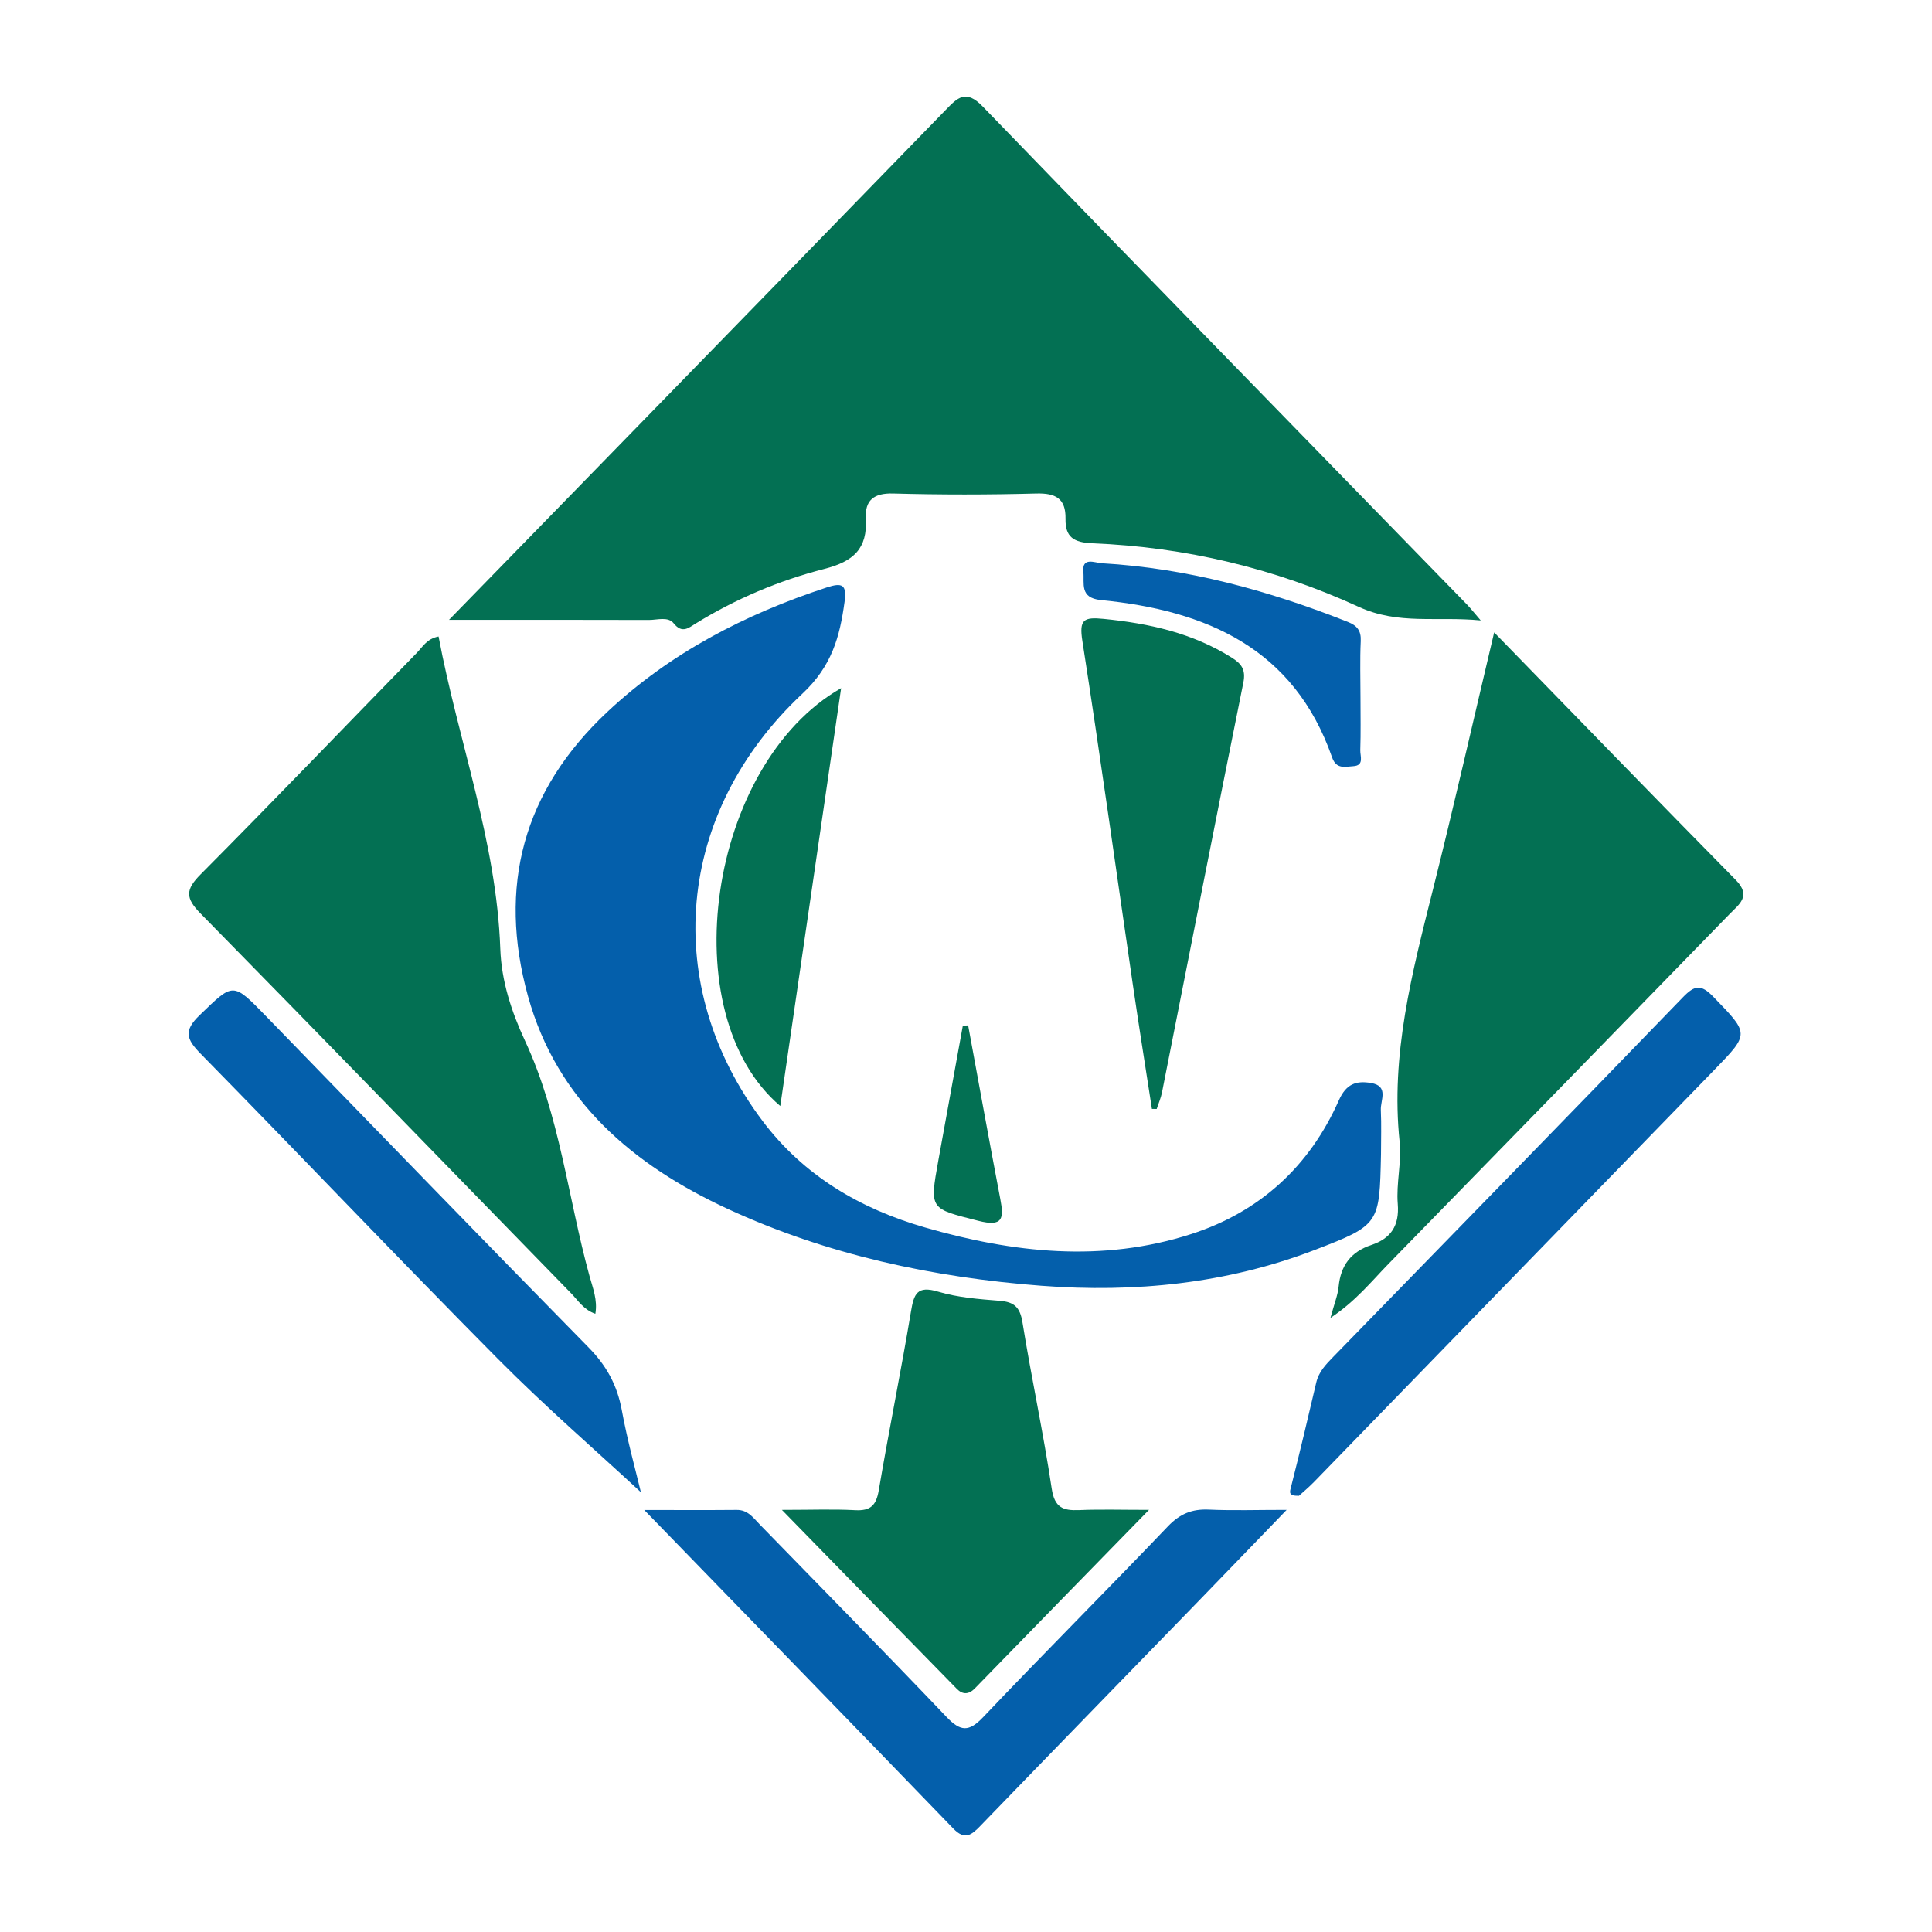 <?xml version="1.0" encoding="utf-8"?>
<!-- Generator: Adobe Illustrator 24.3.0, SVG Export Plug-In . SVG Version: 6.00 Build 0)  -->
<svg version="1.1" id="Layer_1" xmlns="http://www.w3.org/2000/svg" xmlns:xlink="http://www.w3.org/1999/xlink" x="0px" y="0px"
	 width="200px" height="200px" viewBox="0 0 200 200" enable-background="new 0 0 200 200" xml:space="preserve">
<rect x="-207.667" width="200" height="200"/>
<g>
	<path fill="#037053" d="M46.482,64.166c6.911-7.088,13.292-13.628,19.668-20.173c10.587-10.867,21.177-21.73,31.747-32.613
		c1.225-1.262,2.078-2.174,3.837-0.353c16.653,17.236,33.404,34.378,50.123,51.55c0.362,0.372,0.683,0.785,1.428,1.649
		c-4.557-0.445-8.507,0.487-12.635-1.408c-8.69-3.989-17.958-6.191-27.559-6.577c-1.936-0.078-2.824-0.635-2.79-2.537
		c0.039-2.112-1.027-2.671-3.041-2.617c-4.937,0.133-9.882,0.136-14.818-0.001c-2-0.055-2.914,0.72-2.809,2.577
		c0.178,3.148-1.274,4.456-4.311,5.233c-4.677,1.197-9.162,3.096-13.316,5.657c-0.711,0.438-1.389,1.068-2.262-0.023
		c-0.589-0.737-1.7-0.349-2.576-0.352C60.545,64.156,53.922,64.166,46.482,64.166z"/>
	<path fill="#045FAB" d="M142.961,119.486c-0.158,7.215-0.118,7.32-6.844,9.903c-9.118,3.501-18.647,4.449-28.312,3.712
		c-11.245-0.858-22.216-3.214-32.479-7.96c-9.761-4.513-17.663-11.153-20.671-22.023c-3.141-11.349-0.502-21.244,8.198-29.406
		c6.547-6.142,14.278-10.126,22.729-12.899c1.61-0.528,2.091-0.295,1.849,1.474c-0.498,3.636-1.31,6.66-4.372,9.527
		c-13.172,12.328-14.65,30.256-4.107,44.243c4.257,5.648,10.086,9.072,16.807,11.011c9.114,2.628,18.319,3.657,27.546,0.684
		c7.122-2.295,12.256-7.015,15.288-13.837c0.764-1.72,1.792-2.06,3.324-1.806c1.893,0.313,0.977,1.786,1.026,2.803
		C143.015,116.432,142.961,117.961,142.961,119.486z"/>
	<path fill="#037053" d="M61.63,136.002c-1.203-0.409-1.779-1.372-2.502-2.113c-12.79-13.106-25.527-26.264-38.366-39.322
		c-1.576-1.603-1.575-2.463,0.005-4.052c7.53-7.573,14.919-15.286,22.378-22.928c0.6-0.615,1.047-1.471,2.256-1.698
		c2.03,10.817,5.996,21.198,6.389,32.328c0.118,3.346,1.157,6.513,2.57,9.552c3.59,7.722,4.432,16.203,6.658,24.303
		C61.358,133.311,61.879,134.563,61.63,136.002z"/>
	<path fill="#037053" d="M154.675,65.467c8.606,8.833,16.777,17.269,25.019,25.636c1.631,1.656,0.338,2.511-0.638,3.513
		c-11.765,12.082-23.534,24.16-35.319,36.222c-1.778,1.82-3.383,3.852-6.008,5.592c0.394-1.464,0.758-2.34,0.847-3.243
		c0.216-2.191,1.275-3.602,3.381-4.305c2.01-0.671,2.926-1.973,2.74-4.255c-0.174-2.129,0.415-4.326,0.192-6.444
		c-0.949-8.997,1.298-17.521,3.45-26.098C150.514,83.419,152.486,74.703,154.675,65.467z"/>
	<path fill="#037053" d="M118.943,156.301c-6.31,6.464-12.176,12.463-18.025,18.479c-0.645,0.664-1.281,0.645-1.858,0.058
		c-5.877-5.989-11.733-11.997-18.12-18.536c3.02,0,5.312-0.089,7.592,0.031c1.581,0.083,2.17-0.488,2.435-2.046
		c1.048-6.185,2.307-12.334,3.337-18.522c0.304-1.829,0.637-2.704,2.806-2.055c2.038,0.61,4.232,0.776,6.372,0.946
		c1.513,0.12,2.111,0.667,2.363,2.233c0.925,5.749,2.167,11.449,3.027,17.207c0.296,1.98,1.174,2.296,2.836,2.228
		C113.908,156.234,116.116,156.301,118.943,156.301z"/>
	<path fill="#045FAB" d="M66.693,156.314c3.553,0,6.562,0.018,9.571-0.009c1.163-0.011,1.727,0.829,2.405,1.526
		c6.447,6.622,12.931,13.209,19.307,19.899c1.447,1.518,2.307,1.603,3.81,0.019c6.306-6.641,12.788-13.115,19.112-19.739
		c1.239-1.298,2.497-1.816,4.239-1.737c2.462,0.112,4.933,0.028,8.059,0.028c-3.52,3.642-6.543,6.783-9.579,9.912
		c-7.377,7.6-14.769,15.186-22.13,22.802c-0.911,0.943-1.609,1.511-2.794,0.285C88.184,178.422,77.636,167.583,66.693,156.314z"/>
	<path fill="#045FAB" d="M66.346,154.475c-4.588-4.256-9.876-8.832-14.786-13.784c-10.355-10.442-20.481-21.111-30.785-31.605
		c-1.485-1.512-1.788-2.38-0.104-4.001c3.496-3.366,3.39-3.47,6.864,0.105c11.124,11.449,22.216,22.928,33.407,34.311
		c1.847,1.879,2.951,3.9,3.424,6.47C64.954,149.175,65.835,152.326,66.346,154.475z"/>
	<path fill="#045FAB" d="M134.468,154.846c-1.16,0.021-0.952-0.401-0.799-1.005c0.902-3.561,1.754-7.136,2.587-10.714
		c0.26-1.117,0.99-1.871,1.745-2.646c12.086-12.404,24.183-24.798,36.22-37.25c1.216-1.258,1.869-1.364,3.152-0.036
		c3.7,3.829,3.776,3.767,0.108,7.544c-13.813,14.225-27.628,28.448-41.448,42.666C135.488,153.965,134.882,154.467,134.468,154.846z
		"/>
	<path fill="#037053" d="M119.246,114.797c-0.658-4.276-1.344-8.549-1.97-12.83c-1.737-11.872-3.386-23.758-5.229-35.614
		c-0.346-2.226,0.125-2.496,2.223-2.286c4.702,0.471,9.179,1.462,13.231,4.005c0.998,0.627,1.486,1.229,1.21,2.592
		c-2.856,14.127-5.617,28.273-8.419,42.411c-0.116,0.588-0.364,1.149-0.551,1.723C119.576,114.798,119.411,114.797,119.246,114.797z
		"/>
	<path fill="#037053" d="M87.073,71.235c-2.114,14.523-4.193,28.8-6.298,43.26C69.55,104.969,73.301,79.098,87.073,71.235z"/>
	<path fill="#045FAB" d="M140.838,72.279c0,1.794,0.039,3.589-0.022,5.38c-0.021,0.605,0.44,1.591-0.732,1.656
		c-0.823,0.046-1.745,0.352-2.184-0.905c-3.95-11.327-13.041-15.222-23.944-16.294c-2.23-0.219-1.684-1.739-1.806-2.887
		c-0.173-1.623,1.19-0.965,1.895-0.924c8.852,0.51,17.281,2.825,25.487,6.075c0.947,0.375,1.382,0.897,1.332,1.98
		C140.772,68.33,140.838,70.306,140.838,72.279z"/>
	<path fill="#037053" d="M100.221,106.146c1.106,5.994,2.188,11.992,3.33,17.979c0.379,1.988,0.297,2.909-2.273,2.252
		c-5.022-1.283-5.067-1.12-4.14-6.257c0.839-4.647,1.689-9.292,2.533-13.938C99.855,106.17,100.038,106.158,100.221,106.146z"/>
</g>
</svg>
